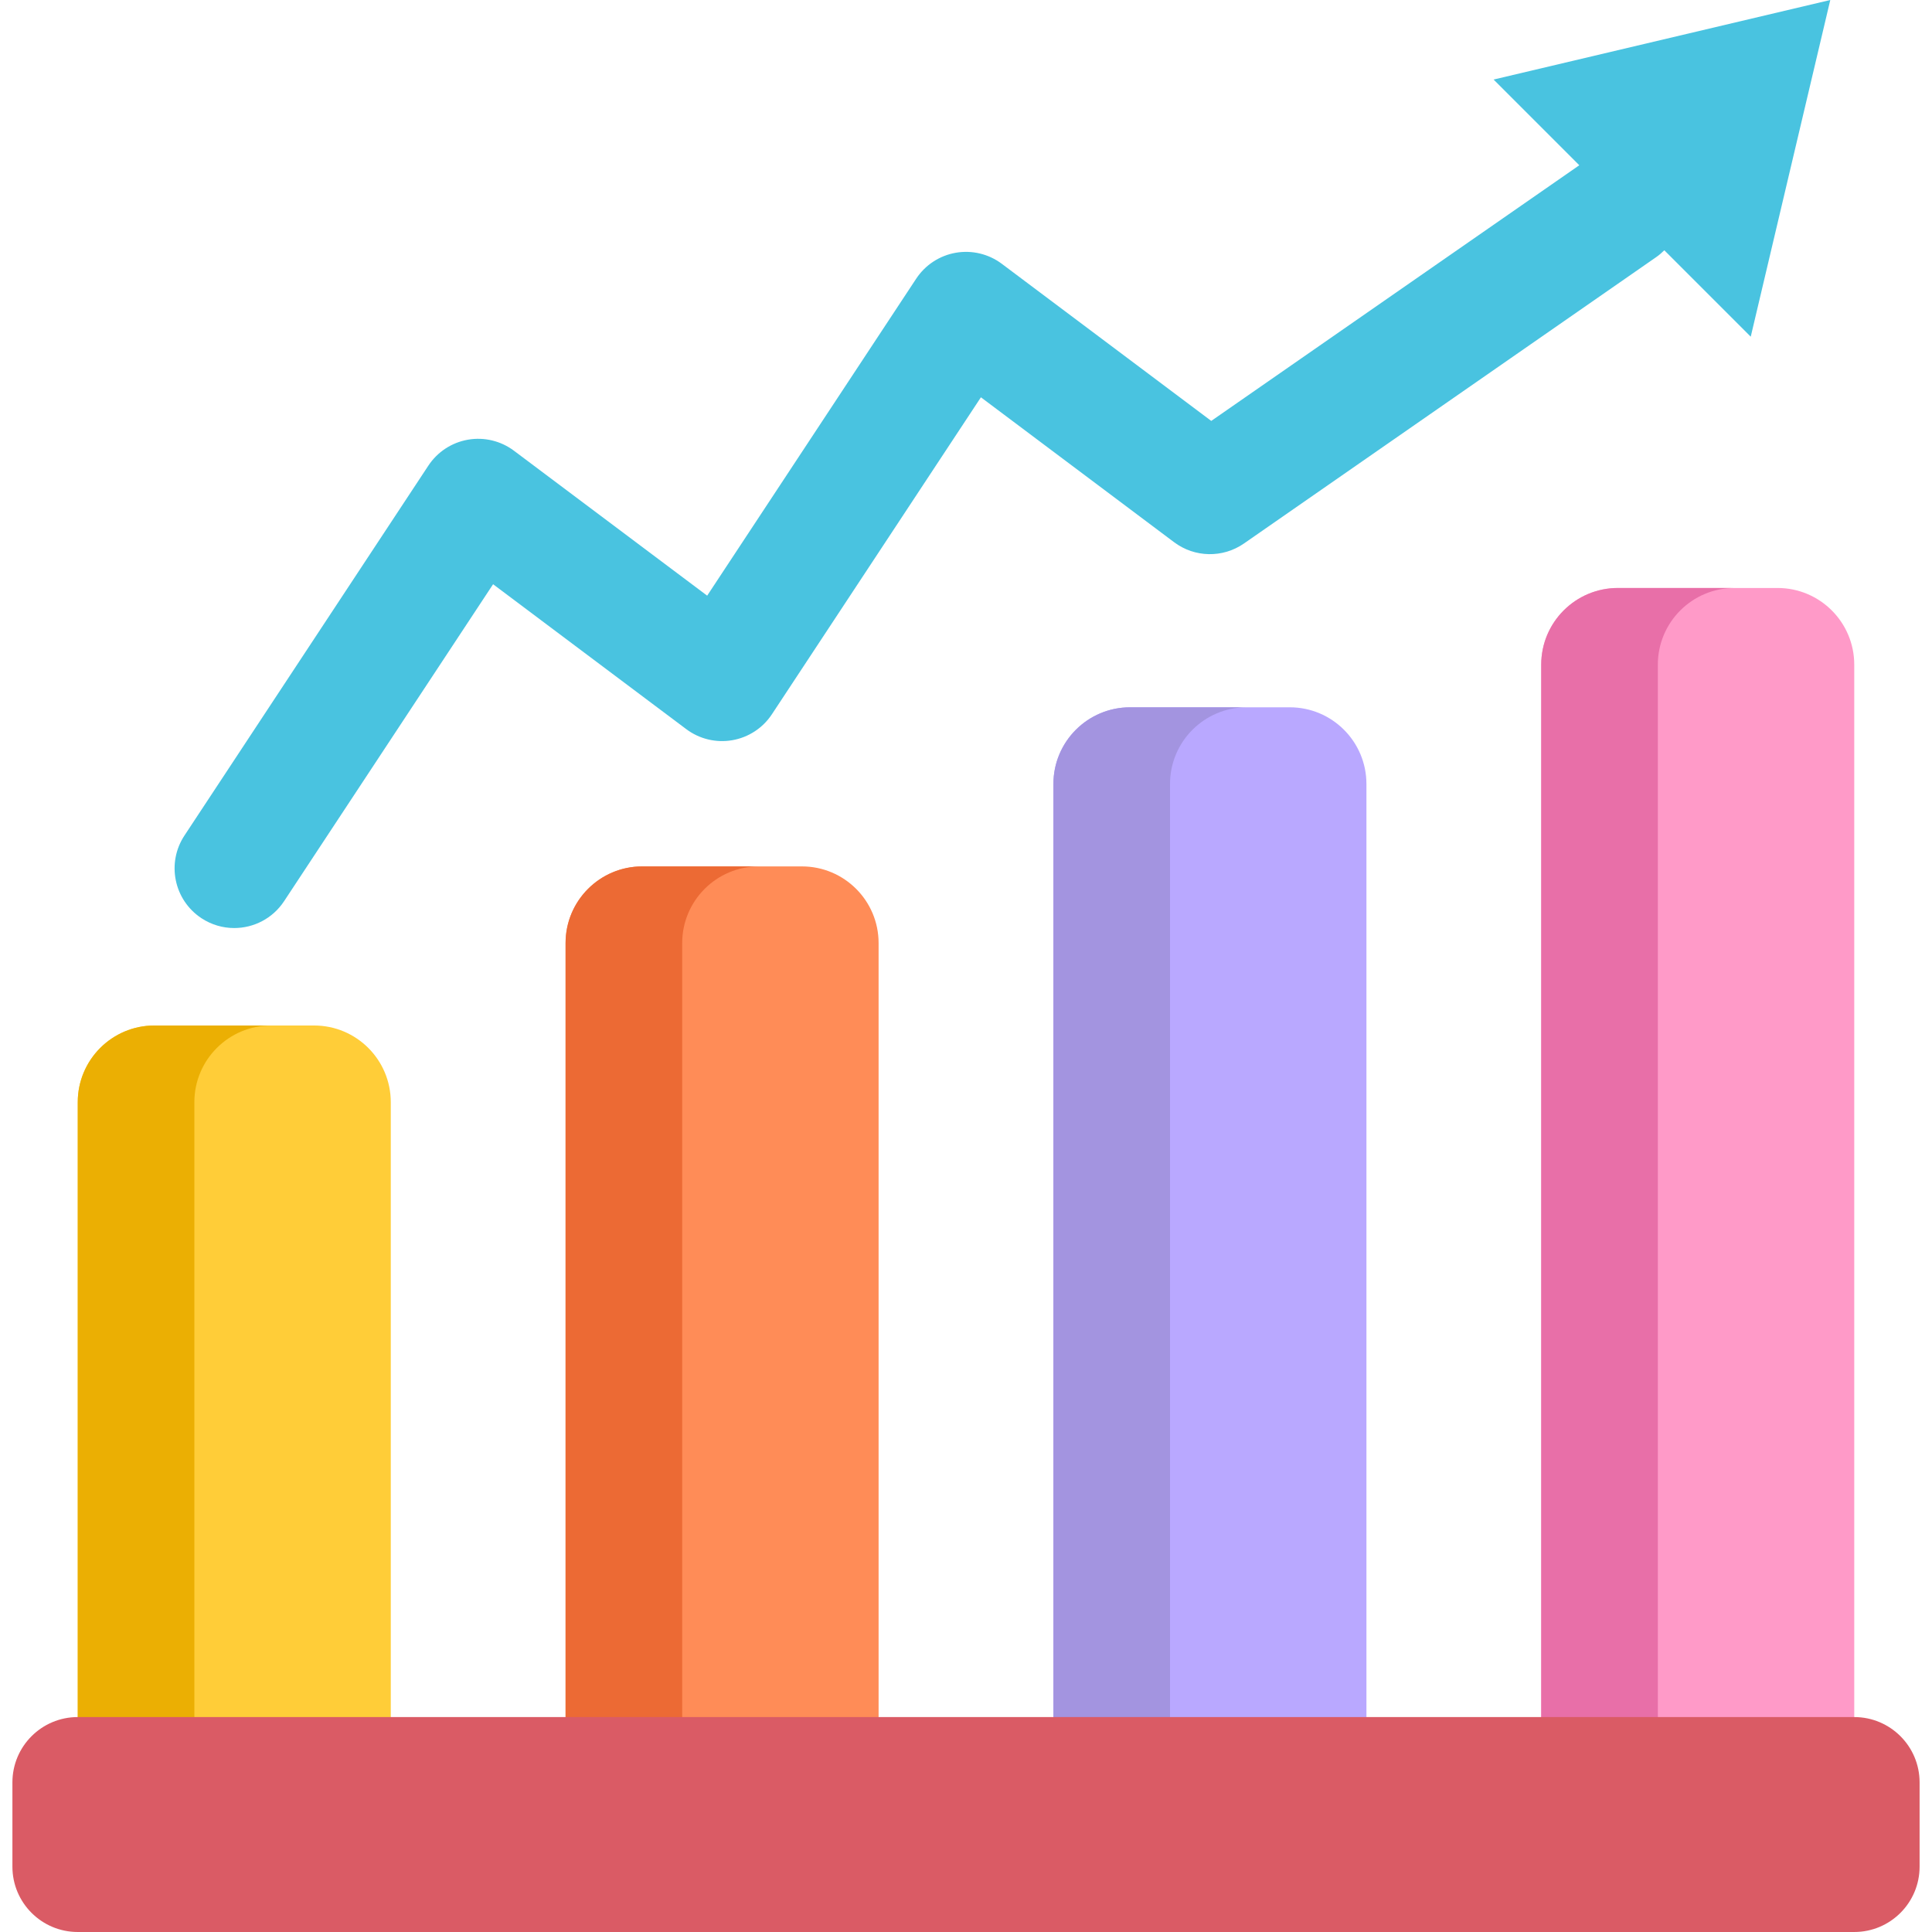<?xml version="1.0" encoding="iso-8859-1"?>
<!-- Generator: Adobe Illustrator 19.0.0, SVG Export Plug-In . SVG Version: 6.00 Build 0)  -->
<svg version="1.1" id="Capa_1" xmlns="http://www.w3.org/2000/svg" xmlns:xlink="http://www.w3.org/1999/xlink" x="0px" y="0px"
	 viewBox="0 0 512 512" style="enable-background:new 0 0 512 512;" xml:space="preserve">
<path style="fill:#FFCD38;" d="M83.239,271.768H40.926c-11.223,0-20.321,9.099-20.321,20.321V455.04l41.478,28.479l41.478-28.479
	V292.089C103.56,280.867,94.461,271.768,83.239,271.768z"/>
<path style="fill:#EBAF03;" d="M51.51,455.04V292.089c0-11.224,9.099-20.321,20.321-20.321H40.926
	c-11.223,0-20.321,9.099-20.321,20.321V455.04l41.478,28.48l15.453-10.611L51.51,455.04z"/>
<path style="fill:#FF8C57;" d="M212.517,229.606h-42.313c-11.223,0-20.321,9.099-20.321,20.321V455.04l41.478,28.479l41.477-28.479
	V249.927C232.838,238.703,223.74,229.606,212.517,229.606z"/>
<path style="fill:#EC6A34;" d="M180.789,455.04V249.927c0-11.224,9.099-20.321,20.321-20.321h-30.905
	c-11.223,0-20.321,9.099-20.321,20.321V455.04l41.478,28.48l15.453-10.611L180.789,455.04z"/>
<path style="fill:#B9A8FF;" d="M341.796,187.442h-42.313c-11.223,0-20.321,9.099-20.321,20.321v247.275l41.478,28.479l41.478-28.479
	V207.765C362.117,196.541,353.018,187.442,341.796,187.442z"/>
<path style="fill:#A394E0;" d="M310.067,455.04V207.765c0-11.224,9.099-20.321,20.321-20.321h-30.905
	c-11.223,0-20.321,9.099-20.321,20.321V455.04l41.477,28.48l15.453-10.611L310.067,455.04z"/>
<path style="fill:#FF9AC8;" d="M471.074,155.821h-42.313c-11.223,0-20.321,9.099-20.321,20.321V455.04l41.477,28.479l41.478-28.479
	V176.142C491.395,164.92,482.298,155.821,471.074,155.821z"/>
<path style="fill:#E86FA8;" d="M439.345,455.04V176.142c0-11.224,9.099-20.321,20.321-20.321h-30.905
	c-11.223,0-20.321,9.099-20.321,20.321V455.04l41.478,28.48l15.453-10.611L439.345,455.04z"/>
<path style="fill:#49C3E0;" d="M485.043,0l-89.224,21.082l22.711,22.711l-97.535,67.754L265.488,69.91
	c-3.487-2.616-7.897-3.674-12.196-2.929c-4.295,0.747-8.091,3.234-10.491,6.873l-55.392,84.003l-51.2-38.406
	c-3.488-2.616-7.899-3.676-12.196-2.929c-4.295,0.747-8.091,3.234-10.491,6.873l-64.639,98.028
	c-4.807,7.29-2.794,17.097,4.496,21.904c2.681,1.768,5.702,2.613,8.689,2.613c5.138,0,10.175-2.499,13.214-7.108l55.392-84.003
	l51.2,38.406c3.488,2.616,7.901,3.677,12.196,2.929c4.295-0.747,8.091-3.234,10.491-6.873l55.392-84.003l51.2,38.406
	c5.453,4.088,12.911,4.227,18.508,0.337l109.251-75.892c0.786-0.546,1.496-1.16,2.151-1.814l22.9,22.9L485.043,0z"/>
<path style="fill:#DA5B65;" d="M491.395,455.04H20.605c-9.563,0-17.316,7.753-17.316,17.316v22.327
	c0,9.563,7.753,17.316,17.316,17.316h470.791c9.563,0,17.316-7.753,17.316-17.316v-22.327
	C508.712,462.793,500.959,455.04,491.395,455.04z"/>
<g>
</g>
<g>
</g>
<g>
</g>
<g>
</g>
<g>
</g>
<g>
</g>
<g>
</g>
<g>
</g>
<g>
</g>
<g>
</g>
<g>
</g>
<g>
</g>
<g>
</g>
<g>
</g>
<g>
</g>
</svg>
